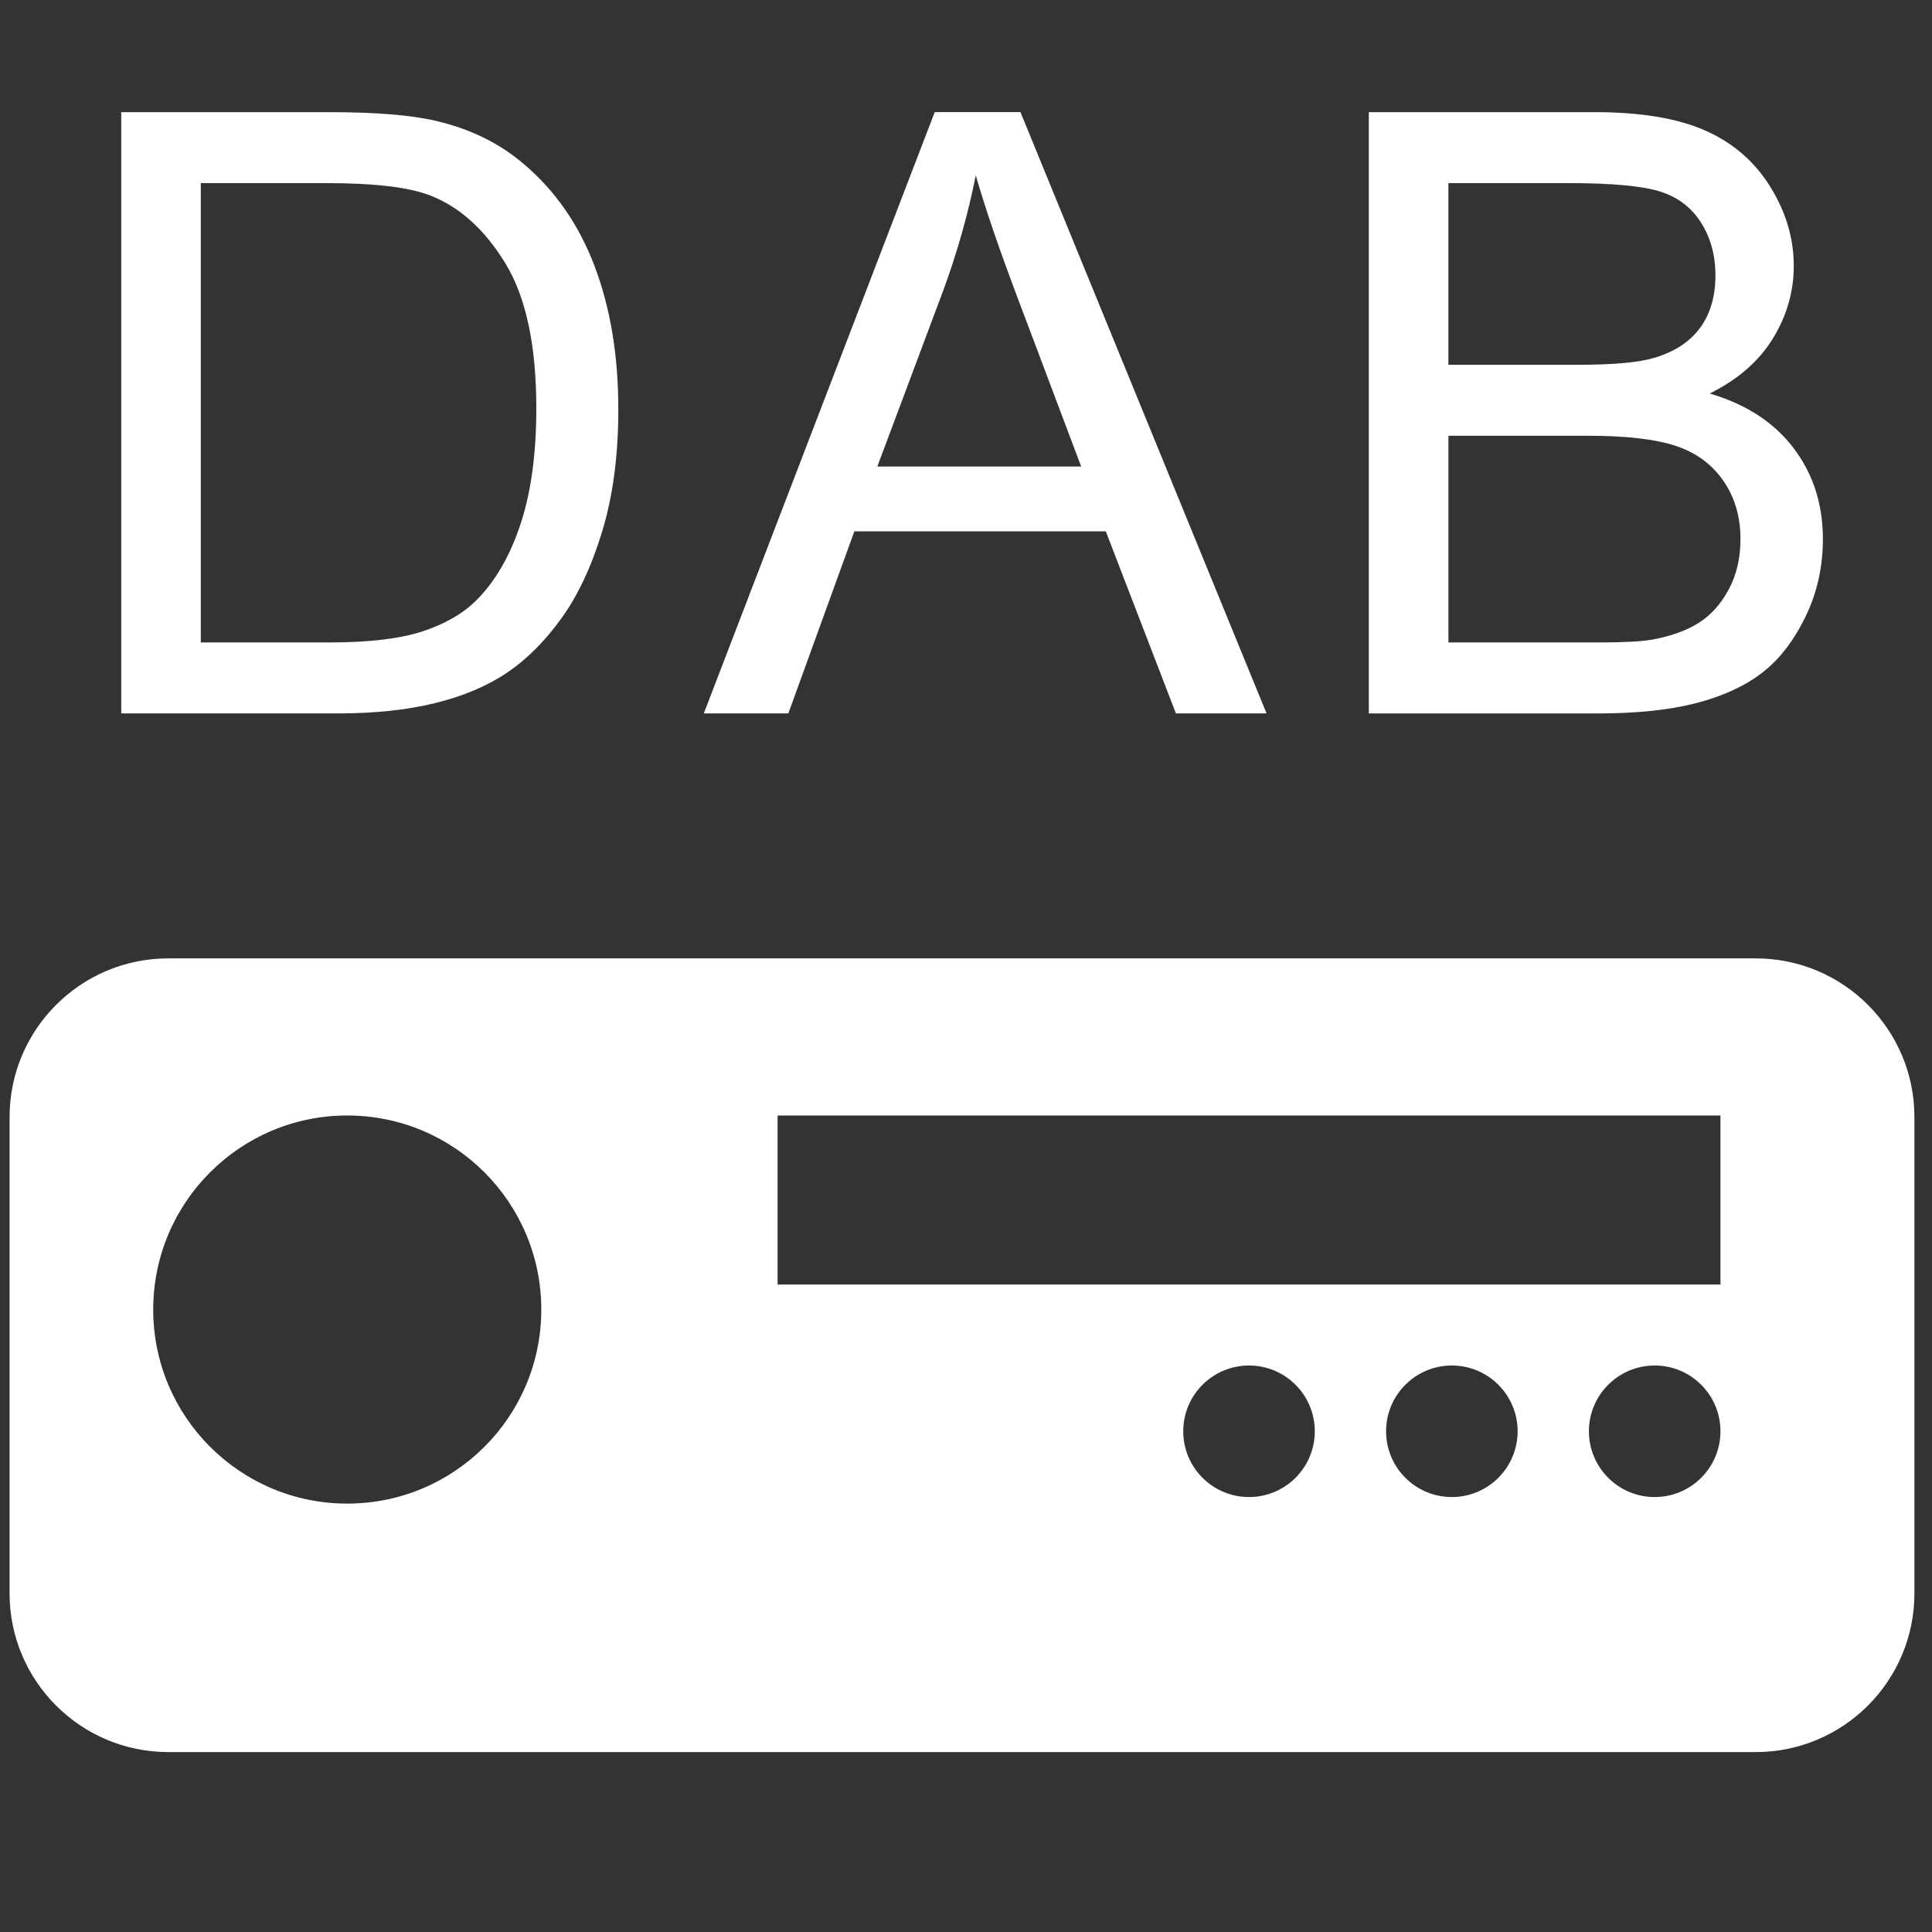 <?xml version="1.0" encoding="utf-8"?>
<!-- Generator: Adobe Illustrator 15.1.0, SVG Export Plug-In  -->
<!DOCTYPE svg PUBLIC "-//W3C//DTD SVG 1.1//EN" "http://www.w3.org/Graphics/SVG/1.1/DTD/svg11.dtd">
<svg version="1.1"
	 xmlns="http://www.w3.org/2000/svg" xmlns:xlink="http://www.w3.org/1999/xlink" xmlns:a="http://ns.adobe.com/AdobeSVGViewerExtensions/3.0/"
	 x="0px" y="0px" width="69px" height="69px" viewBox="0 0 69 69" enable-background="new 0 0 69 69" xml:space="preserve">
<rect x="0" y="0" width="69" height="69" fill="#333333" stroke="none"/>
<defs>
</defs>
<rect display="none" fill="#EC8223" width="68.714" height="68.715"/>
<path display="none" fill="#1D5894" d="M68.3,32.744L52.261,4.964c-0.357-0.619-1.018-1-1.732-1c-0.714,0-1.375,0.381-1.731,1
	l-14.45,25.027L19.898,4.964c-0.357-0.619-1.018-1-1.732-1s-1.375,0.381-1.732,1l-16.166,28c-0.357,0.619-0.357,1.381,0,2
	c0.357,0.619,1.018,1,1.732,1h28.9l-14.434,25c-0.357,0.619-0.357,1.381,0,2c0.357,0.619,1.018,1,1.732,1h32.331
	c0.008,0,0.014,0,0.021,0c1.104,0,2-0.896,2-2c0-0.459-0.155-0.882-0.415-1.22l-14.307-24.78h28.867c0.007,0,0.014,0,0.02,0
	c1.105,0,2-0.896,2-2C68.714,33.505,68.56,33.082,68.3,32.744z M5.464,31.964l12.702-22l12.702,22H5.464z M21.662,59.964l12.702-22
	l12.702,22H21.662z M37.828,31.964l12.701-22l12.702,22H37.828z"/>
<path display="none" fill="none" d="M47.654,54.063c-0.126,0-0.258,0.009-0.389,0.028c-3.936,0.56-8.392,0.854-12.883,0.854
	s-8.946-0.295-12.884-0.854c-0.131-0.02-0.261-0.028-0.388-0.028c-1.328,0-2.066,0.966-2.294,1.794
	c-0.24,0.865-0.074,2.04,1.107,2.75c4.355,2.611,9.354,3.993,14.459,3.993c5.104,0,10.104-1.382,14.46-3.993
	c1.182-0.71,1.348-1.885,1.108-2.75C49.72,55.027,48.981,54.063,47.654,54.063z"/>
<path display="none" fill="#FFFFFF" d="M47.632,13.499c0,3.763,3.05,6.813,6.813,6.813s6.813-3.05,6.813-6.813
	c0-1.553-0.658-2.91-1.4-4.126l-5.432-9.229l-5.395,9.191C49.031,9.335,47.632,11.937,47.632,13.499z"/>
<path display="none" fill="#FFFFFF" d="M58.768,32.98l0.127-0.068l-0.013-0.144c-0.203-2.349-1.166-4.224-2.945-5.731l-0.071-0.06
	l-0.092,0.009c-0.137,0.014-0.275,0.02-0.412,0.02c-0.27,0-0.546-0.026-0.816-0.079c-5.829-1.12-12.801-1.711-20.163-1.711
	c-7.362,0-14.334,0.592-20.162,1.711c-0.271,0.052-0.546,0.079-0.817,0.079c-0.137,0-0.275-0.006-0.412-0.02L12.9,26.978
	l-0.071,0.06c-1.78,1.507-2.744,3.382-2.947,5.731L9.87,32.913l0.127,0.068c1.847,0.99,3.979,3.52,5.184,6.154
	c0.929,2.029,1.463,4.438,1.429,6.445l-0.001,0.11l0.204,0.156c0.057,0.044,0.114,0.09,0.174,0.133
	c4.586,3.391,10.756,3.391,16.201,3.391c0,0,2.405,0,2.414,0c5.438,0,11.599-0.004,16.178-3.391c0.06-0.043,0.116-0.089,0.174-0.133
	l0.204-0.156l-0.002-0.11c-0.034-2.008,0.501-4.416,1.429-6.445C54.79,36.5,56.92,33.97,58.768,32.98z"/>
<path display="none" fill="#FFFFFF" d="M62.946,15.492c-0.546,2.258-1.962,4.169-3.879,5.365c0.541,1.013,0.649,2.157,0.29,3.232
	c-0.38,1.138-1.221,2.07-2.308,2.558l-0.292,0.129l0.229,0.225c1.479,1.459,2.351,3.276,2.595,5.395l0.026,0.23l0.229-0.039
	c0.117-0.021,0.232-0.031,0.342-0.031c0.44,0,0.781,0.163,1.044,0.497c3.078,3.924,2.071,6.816,0.047,11.112
	c-1.709,3.628-3.971,4.479-7.299,4.724c-0.036,0.002-0.072,0.004-0.108,0.004c-1.004,0-1.416-1.086-1.584-1.996l-0.063-0.337
	l-0.279,0.201c-4.645,3.336-10.647,3.336-16.452,3.336l-1.1-0.001l-1.098,0.001c-5.806,0-11.809,0-16.454-3.336l-0.28-0.201
	l-0.062,0.337c-0.169,0.91-0.58,1.996-1.586,1.996c-0.036,0-0.072-0.002-0.109-0.004c-3.327-0.244-5.588-1.096-7.297-4.724
	c-2.024-4.296-3.031-7.188,0.047-11.112c0.263-0.334,0.604-0.497,1.043-0.497c0.109,0,0.225,0.01,0.343,0.031l0.228,0.039
	l0.027-0.23c0.243-2.119,1.116-3.936,2.595-5.395l0.228-0.225l-0.292-0.129c-1.088-0.488-1.929-1.42-2.308-2.558
	c-0.365-1.096-0.252-2.266,0.317-3.294c4.969-8.968,14.417-14.539,24.658-14.539c4.432,0,8.713,1.047,12.55,2.958
	c0.309-0.676,0.555-1.134,0.555-1.134l2.457-4.187c-4.674-2.392-9.96-3.75-15.562-3.75c-18.905,0-34.286,15.379-34.286,34.285
	c0,6.072,1.588,11.779,4.368,16.731c0.013,0.023,0.027,0.047,0.041,0.071c0.165,0.292,0.334,0.583,0.508,0.871
	c1.225,2.029,2.653,3.922,4.256,5.652c0.001-0.002,0.002-0.005,0.004-0.007c6.266,6.741,15.203,10.967,25.109,10.967
	c18.905,0,34.286-15.381,34.286-34.286C68.668,27.432,66.558,20.922,62.946,15.492z M48.842,58.606
	c-4.355,2.611-9.355,3.993-14.46,3.993c-5.105,0-10.104-1.382-14.459-3.993c-1.181-0.71-1.347-1.885-1.107-2.75
	c0.229-0.828,0.967-1.794,2.294-1.794c0.127,0,0.257,0.009,0.388,0.028c3.938,0.56,8.393,0.854,12.884,0.854
	s8.947-0.295,12.883-0.854c0.131-0.02,0.263-0.028,0.389-0.028c1.327,0,2.066,0.965,2.297,1.794
	C50.19,56.722,50.024,57.896,48.842,58.606z"/>
<path fill="#FFFFFF" d="M62.705,34.228H6.011c-3.131,0-5.669,2.538-5.669,5.669v17.008c0,3.131,2.538,5.669,5.669,5.669h56.693
	c3.131,0,5.668-2.538,5.668-5.669V39.897C68.373,36.766,65.835,34.228,62.705,34.228z M12.402,53.7c-3.828,0-6.93-3.103-6.93-6.93
	s3.103-6.931,6.93-6.931c3.827,0,6.93,3.104,6.93,6.931S16.229,53.7,12.402,53.7z M44.608,53.466c-1.297,0-2.349-1.052-2.349-2.349
	s1.052-2.349,2.349-2.349s2.349,1.052,2.349,2.349S45.905,53.466,44.608,53.466z M51.852,53.466c-1.297,0-2.349-1.052-2.349-2.349
	s1.052-2.349,2.349-2.349s2.349,1.052,2.349,2.349S53.149,53.466,51.852,53.466z M59.096,53.466c-1.297,0-2.349-1.052-2.349-2.349
	s1.052-2.349,2.349-2.349s2.349,1.052,2.349,2.349S60.393,53.466,59.096,53.466z M61.445,45.877H27.771V39.84h33.674V45.877z"/>
<path fill="#FFFFFF" d="M4.33,25.479V4.005h7.397c1.67,0,2.944,0.103,3.823,0.308c1.23,0.283,2.28,0.796,3.149,1.538
	c1.133,0.957,1.98,2.18,2.542,3.669s0.842,3.191,0.842,5.105c0,1.631-0.19,3.076-0.571,4.336s-0.869,2.302-1.465,3.127
	s-1.248,1.475-1.956,1.948s-1.563,0.833-2.563,1.077s-2.151,0.366-3.45,0.366H4.33z M7.171,22.945h4.585
	c1.416,0,2.527-0.132,3.333-0.396s1.448-0.635,1.926-1.113c0.674-0.674,1.199-1.58,1.575-2.717s0.564-2.517,0.564-4.138
	c0-2.246-0.369-3.972-1.106-5.178s-1.633-2.014-2.688-2.424c-0.762-0.293-1.987-0.439-3.677-0.439H7.171V22.945z"/>
<path fill="#FFFFFF" d="M25.136,25.479l8.247-21.475h3.062l8.789,21.475h-3.237l-2.505-6.504h-8.979l-2.358,6.504H25.136z
	 M31.333,16.661h7.28l-2.241-5.947c-0.684-1.807-1.191-3.291-1.523-4.453c-0.273,1.377-0.659,2.744-1.157,4.102L31.333,16.661z"/>
<path fill="#FFFFFF" d="M48.887,25.479V4.005h8.057c1.641,0,2.956,0.217,3.947,0.652s1.768,1.104,2.33,2.007
	c0.561,0.903,0.842,1.848,0.842,2.834c0,0.918-0.249,1.782-0.747,2.593s-1.25,1.465-2.256,1.963c1.299,0.381,2.297,1.03,2.995,1.948
	s1.048,2.002,1.048,3.252c0,1.006-0.212,1.941-0.638,2.805c-0.424,0.864-0.949,1.531-1.574,2s-1.409,0.823-2.352,1.062
	s-2.097,0.359-3.464,0.359H48.887z M51.729,13.028h4.644c1.26,0,2.163-0.083,2.71-0.249c0.723-0.215,1.268-0.571,1.633-1.069
	c0.367-0.498,0.55-1.123,0.55-1.875c0-0.713-0.171-1.34-0.513-1.882s-0.83-0.913-1.465-1.113s-1.724-0.3-3.267-0.3h-4.292V13.028z
	 M51.729,22.945h5.347c0.918,0,1.563-0.034,1.934-0.103c0.654-0.117,1.201-0.313,1.641-0.586s0.801-0.671,1.084-1.194
	s0.425-1.125,0.425-1.809c0-0.801-0.205-1.497-0.615-2.087s-0.979-1.006-1.707-1.245s-1.774-0.359-3.142-0.359h-4.966V22.945z"/>
</svg>

